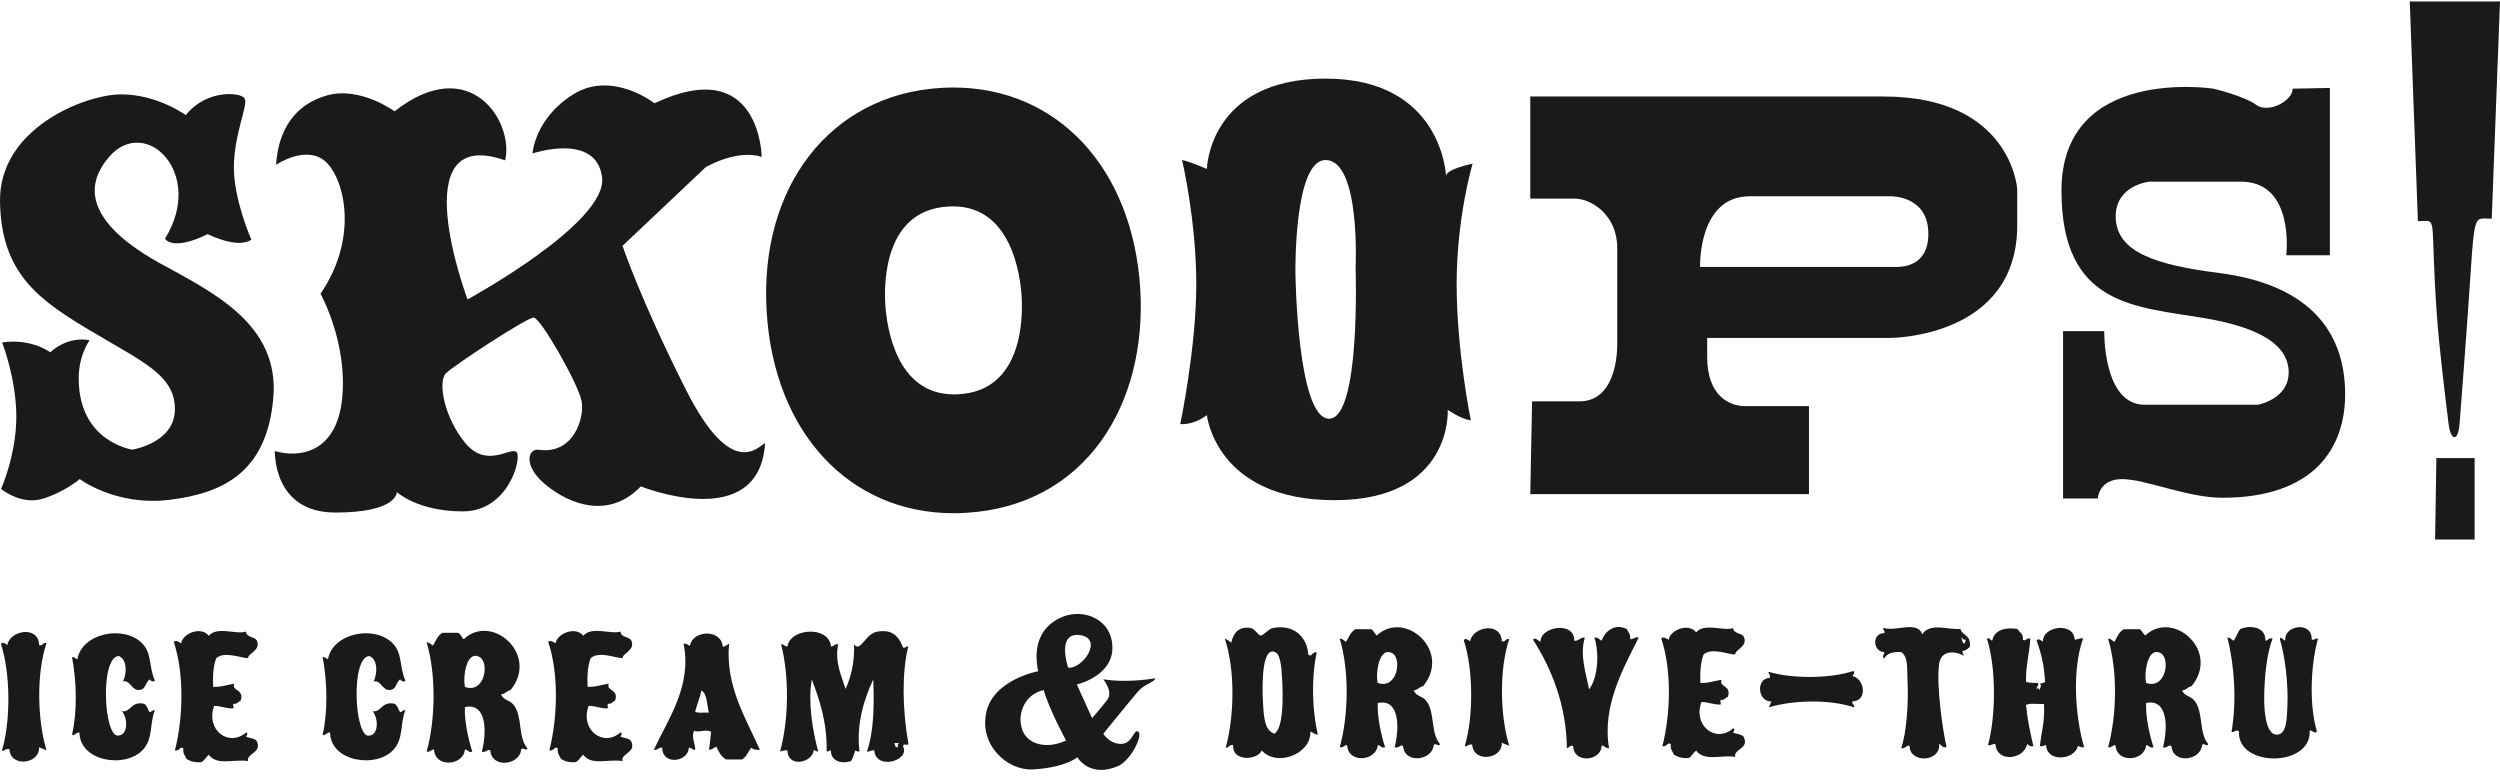 <?xml version="1.0" encoding="UTF-8"?> <svg xmlns="http://www.w3.org/2000/svg" width="274" height="85" viewBox="0 0 274 85" fill="none"><g clip-path="url(#clip0_310_310)"><path d="M120.922 74.463C120.922 74.463 122.036 75.798 121.363 76.692C120.69 77.586 119.691 78.7 119.691 78.7L118.019 75.02C118.019 75.02 121.92 74.126 121.92 71.003C121.92 67.88 118.797 66.65 116.464 67.602C114.119 68.542 113.178 70.725 113.782 73.569C113.782 73.569 108.871 74.463 108.094 78.085C107.316 81.707 110.439 84.493 113.225 84.331C116.011 84.168 117.52 83.437 118.078 82.996C118.078 82.996 119.413 85.341 122.594 83.936C123.987 83.263 125.275 80.592 124.764 80.198C124.265 79.803 124.149 81.533 122.872 81.533C121.595 81.533 120.922 80.418 120.922 80.418C120.922 80.418 124.463 76.041 124.881 75.624C125.612 74.904 126.61 74.73 126.61 74.335C126.61 74.335 123.708 74.892 120.922 74.451V74.463ZM112.006 79.873C111.449 78.143 112.401 76.03 114.397 75.635C114.955 77.702 116.847 81.161 116.847 81.161C114.676 82.16 112.552 81.602 111.994 79.873H112.006ZM118.356 69.61C120.98 69.947 118.693 73.348 117.068 73.174C117.068 73.174 115.732 69.273 118.356 69.61Z" fill="#1A1A1A"></path><path fill-rule="evenodd" clip-rule="evenodd" d="M189.949 68.827C189.996 69.477 190.808 69.349 191.11 69.756C191.633 70.87 190.158 71.16 190.181 71.729C189.404 71.752 187.639 70.928 186.71 71.729C186.385 72.553 186.316 73.645 186.362 74.852C187.291 74.887 187.906 74.608 188.684 74.504C188.336 75.317 189.81 75.084 189.38 76.361C189.113 76.477 189.009 76.756 188.568 76.71C188.579 76.895 188.51 77.151 188.684 77.174C188.15 77.36 187.233 76.918 186.478 76.942C185.514 79.531 188.045 81.493 189.949 79.832C190.239 79.844 189.984 80.227 189.949 80.297C190.332 80.448 190.866 80.459 191.11 80.761C191.76 82.073 189.972 82.073 190.181 82.955C188.626 82.7 186.78 83.501 185.898 82.259C185.596 82.491 185.445 82.874 185.097 83.071C184.377 83.141 183.889 82.967 183.471 82.723C183.332 82.363 183.042 82.154 183.123 81.562C182.786 81.26 182.682 81.899 182.194 81.794C183.111 78.23 183.227 73.401 182.078 69.999C182.264 69.663 182.705 70.058 182.891 70.115C183.03 69.059 185.062 68.223 185.898 69.303C186.826 68.223 188.928 69.21 189.949 68.838V68.827Z" fill="#1A1A1A"></path><path fill-rule="evenodd" clip-rule="evenodd" d="M143.386 71.735C143.793 72.107 143.793 71.375 144.315 71.503C143.711 74.301 143.804 77.795 144.431 80.523C144.071 80.5 143.909 80.268 143.619 80.175C143.735 82.625 139.962 84.111 138.29 82.253C137.779 83.379 134.981 83.461 135.167 81.673C134.737 81.522 134.505 82.16 134.354 81.905C135.306 78.329 135.364 73.372 134.238 69.994C134.505 70.11 134.772 70.238 134.935 70.458C135.155 69.46 135.724 68.566 137.129 68.845C137.535 68.926 137.895 69.634 138.174 69.657C138.418 69.669 139.068 68.937 139.451 68.845C141.668 68.369 143.259 69.704 143.386 71.735ZM140.496 74.162C140.472 73.697 140.426 71.84 139.811 71.503C138.267 70.667 138.325 75.218 138.418 76.936C138.51 78.469 138.557 80.082 139.695 80.407C140.658 79.746 140.647 76.495 140.507 74.162H140.496Z" fill="#1A1A1A"></path><path fill-rule="evenodd" clip-rule="evenodd" d="M178.321 68.962C178.437 69.31 178.727 69.473 178.669 69.995C178.797 70.227 179.18 69.74 179.598 69.879C177.949 73.199 175.546 77.379 176.359 82.022C175.999 81.999 175.836 81.767 175.546 81.674C175.546 83.45 172.47 83.717 172.423 81.79C172.214 81.581 171.971 81.929 171.727 82.022C171.692 77.309 170.032 73.234 168.023 70.111C168.256 69.774 168.627 70.274 168.836 70.343C168.813 68.648 172.597 68.033 172.539 70.227C173.085 70.274 173.155 69.832 173.7 69.879C173.108 71.829 173.84 73.838 174.165 75.556C175.117 74.325 175.314 71.632 174.745 69.879C175.175 69.832 175.291 70.111 175.546 70.227C175.871 69.206 176.986 68.254 178.321 68.962Z" fill="#1A1A1A"></path><path fill-rule="evenodd" clip-rule="evenodd" d="M223.559 74.963C223.64 74.835 223.907 74.951 224.139 74.731C224.058 73.001 223.71 71.538 223.21 70.215C223.373 69.878 223.779 70.25 223.907 70.331C223.826 68.601 227.32 68.137 227.378 70.099C227.75 70.122 227.866 69.89 228.307 69.983C227.088 73.396 227.425 78.516 228.423 81.894C228.075 81.975 228.005 81.778 227.726 81.778C227.413 83.264 224.336 83.624 224.255 81.662C223.977 81.662 223.919 81.859 223.559 81.778C223.744 80.257 224.139 78.968 224.023 77.146C223.385 77.204 222.502 77.018 222.049 77.262C222.212 78.876 222.514 80.338 222.862 81.778C222.467 81.871 222.374 81.65 222.166 81.546C221.875 83.217 218.857 83.67 218.694 81.546C218.334 81.487 218.288 81.755 217.882 81.662C218.741 78.574 218.81 73.28 217.766 69.983C218.126 69.878 218.126 70.168 218.346 70.215C218.578 69.031 219.809 68.717 221.121 68.938C221.318 69.321 221.794 69.425 221.701 70.099C221.968 70.366 222.073 69.89 222.514 69.983C222.444 71.643 222.003 72.943 222.049 74.731C222.293 74.835 222.7 74.847 223.326 74.847C223.582 75.091 223.176 75.184 223.21 75.544C223.361 75.52 223.431 75.068 223.443 75.544C223.477 75.857 223.86 74.986 223.559 74.963Z" fill="#1A1A1A"></path><path fill-rule="evenodd" clip-rule="evenodd" d="M164.597 70.29C165.062 70.406 164.946 69.941 165.41 70.057C164.296 73.343 164.4 78.439 165.41 81.736C165.155 81.609 164.83 81.55 164.597 81.388C164.679 83.269 161.451 83.594 161.358 81.62C160.952 81.458 160.673 81.992 160.546 81.736C161.521 78.486 161.463 73.296 160.43 70.174C160.592 69.837 160.999 70.208 161.126 70.29C161.382 68.688 164.516 68.095 164.597 70.29Z" fill="#1A1A1A"></path><path fill-rule="evenodd" clip-rule="evenodd" d="M248.262 70.222C248.622 70.233 248.587 69.862 249.074 69.989C248.459 71.568 248.157 74.157 248.157 76.583C248.157 77.71 248.273 80.519 249.539 80.519C250.642 80.519 250.642 78.65 250.7 77.396C250.816 74.912 250.409 71.777 249.887 70.106C249.864 69.595 250.293 70.198 250.467 70.222C250.305 68.445 253.486 68.085 253.358 70.106C253.718 70.187 253.695 69.908 254.055 69.989C253.254 72.845 253.056 77.234 253.939 80.171C253.648 80.461 253.486 80.043 253.138 80.055C253.405 84.083 245.22 84.176 245.383 80.171C245.174 79.834 244.674 80.438 244.582 80.171C245.162 76.816 244.883 72.834 244.117 69.873C244.465 69.873 244.57 70.117 244.814 70.222C245.092 69.85 245.232 69.328 245.51 68.956C246.718 68.434 248.366 68.77 248.285 70.222H248.262Z" fill="#1A1A1A"></path><path fill-rule="evenodd" clip-rule="evenodd" d="M215.885 70.891C215.676 71.111 215.456 71.309 215.073 71.355C215.131 71.564 215.131 71.831 215.305 71.936C214.585 71.402 212.763 71.088 212.53 72.748C212.194 75.128 212.948 80.19 213.343 81.885C212.844 82.001 212.809 81.641 212.53 81.536C212.716 83.533 209.315 83.696 209.291 81.769C209.106 81.525 208.804 82.117 208.363 82.001C208.955 80.41 209.198 76.939 209.059 74.478C208.989 73.305 209.175 71.982 208.363 71.471C207.457 71.413 206.807 71.611 206.517 72.156C206.192 72.04 206.552 71.669 206.517 71.471C205.263 71.436 205.124 69.382 206.517 69.393C206.61 69.068 206.354 69.091 206.401 68.813C207.805 69.266 210.104 67.977 210.684 69.509C211.52 68.209 213.471 69.045 214.852 68.929C215.142 69.765 216.013 69.509 215.897 70.891H215.885ZM215.305 70.543C215.34 70.391 215.467 70.322 215.421 70.078C215.061 70.206 215.142 69.892 214.957 69.846C215.05 70.101 215.026 70.473 215.305 70.543Z" fill="#1A1A1A"></path><path fill-rule="evenodd" clip-rule="evenodd" d="M239.15 75.658C239.475 76.367 240.09 76.239 240.532 76.819C241.518 78.073 240.973 80.337 242.029 81.556C241.878 81.916 241.518 81.335 241.344 81.672C241.193 83.367 238.163 83.762 237.989 81.788C237.711 81.521 237.56 82.043 237.06 81.904C237.571 79.989 237.699 76.517 235.215 77.052C235.145 78.549 235.586 80.534 236.027 81.904C235.551 82.043 235.574 81.66 235.215 81.672C235.052 83.437 231.964 83.704 231.86 81.672C231.488 81.649 231.476 81.974 231.047 81.904C232.022 78.363 232.092 73.499 231.047 69.993C231.395 69.993 231.5 70.237 231.743 70.341C232.045 69.831 232.243 69.227 232.788 68.96H234.53C234.773 69.134 234.89 69.459 235.11 69.656C238.187 66.766 243.376 71.363 240.195 75.206C239.765 75.275 239.626 75.647 239.15 75.67V75.658ZM236.84 71.607C235.366 70.748 234.971 73.812 235.215 74.846C237.351 75.6 237.896 72.222 236.84 71.607Z" fill="#1A1A1A"></path><path fill-rule="evenodd" clip-rule="evenodd" d="M154.928 75.658C155.253 76.367 155.868 76.239 156.321 76.819C157.307 78.073 156.762 80.349 157.83 81.556C157.679 81.916 157.319 81.335 157.133 81.672C156.982 83.367 153.952 83.75 153.778 81.788C153.5 81.521 153.349 82.043 152.85 81.904C153.36 79.989 153.488 76.517 151.004 77.052C150.934 78.549 151.364 80.534 151.805 81.904C151.329 82.043 151.352 81.66 151.004 81.672C150.841 83.437 147.741 83.704 147.649 81.672C147.277 81.649 147.265 81.974 146.836 81.904C147.811 78.363 147.881 73.499 146.836 69.993C147.184 69.993 147.289 70.237 147.532 70.341C147.834 69.831 148.032 69.227 148.577 68.96H150.307C150.551 69.134 150.667 69.448 150.888 69.656C153.964 66.766 159.153 71.363 155.972 75.206C155.543 75.275 155.404 75.635 154.928 75.67V75.658ZM152.617 71.607C151.143 70.759 150.748 73.812 150.992 74.846C153.128 75.6 153.674 72.222 152.617 71.607Z" fill="#1A1A1A"></path><path d="M267.026 50.201H271.217V59.129H266.887L267.026 50.201Z" fill="#1A1A1A"></path><path d="M264.109 0.162L265.003 24.24C267.302 24.24 266.269 23.16 267.081 34.526C267.325 37.962 267.952 43.163 268.37 46.483C268.602 48.364 269.415 48.433 269.566 46.483C269.798 43.499 270.158 38.844 270.471 34.386C271.284 22.881 270.924 23.973 273.095 23.973L274 0.162H264.121L264.109 0.162Z" fill="#1A1A1A"></path><path d="M75.228 42.813C70.236 32.945 68.228 26.943 68.228 26.943L77.353 18.318C77.353 18.318 80.731 16.321 83.482 17.192C83.482 17.192 83.355 5.826 71.734 11.317C71.734 11.317 67.113 7.695 62.864 10.319C58.615 12.943 58.36 16.82 58.36 16.82C58.36 16.82 65.36 14.452 65.987 19.444C66.614 24.436 51.243 32.818 51.243 32.818C51.243 32.818 43.999 13.569 55.365 17.575C56.363 13.326 51.487 5.71 43.245 12.2C43.245 12.2 39.495 9.448 35.873 10.447C32.251 11.445 30.498 14.312 30.254 18.062C30.254 18.062 33.377 15.938 35.501 17.563C37.626 19.188 39.495 25.806 35.13 32.191C35.13 32.191 38.125 37.566 37.498 43.684C36.871 49.802 32.622 50.185 30.126 49.431C30.126 49.431 29.871 56.175 36.743 56.175C43.616 56.175 43.489 53.923 43.489 53.923C43.489 53.923 45.741 56.048 50.733 56.048C55.725 56.048 57.234 50.173 56.607 49.547C55.98 48.92 53.356 51.416 50.988 48.548C48.62 45.669 47.993 41.803 48.864 40.921C49.734 40.05 57.733 34.803 58.488 34.803C59.242 34.803 63.364 42.047 63.735 43.928C64.106 45.797 62.864 49.802 59.114 49.303C57.861 49.059 57.234 51.056 59.869 53.18C62.493 55.305 66.742 56.93 70.236 53.308C70.236 53.308 83.227 58.555 83.854 48.56C83.099 48.931 80.232 52.681 75.228 42.813Z" fill="#1A1A1A"></path><path d="M243.212 29.919C236.432 29.06 231.881 27.69 231.881 23.72C231.881 20.26 235.596 19.912 235.596 19.912H245.615C251.559 19.912 250.572 27.98 250.572 27.98H255.355V9.638L251.281 9.719C251.281 11.054 248.622 12.47 247.287 11.495C245.952 10.52 242.597 9.719 242.597 9.719C242.597 9.719 225.938 7.153 225.938 20.887C225.938 33.623 234.087 33.588 241.714 34.888C247.844 35.933 250.839 37.895 250.839 40.82C250.839 43.746 247.473 44.361 247.473 44.361H235.062C230.454 44.361 230.628 36.293 230.628 36.293H226.112V54.635H229.919C229.919 54.635 230.012 52.511 232.578 52.511C235.144 52.511 239.753 54.554 243.56 54.554C253.579 54.554 257.027 49.144 257.027 43.212C257.027 35.852 252.523 31.103 243.189 29.919H243.212Z" fill="#1A1A1A"></path><path d="M206.424 10.576H167.719V21.767H172.583C174.394 21.767 177.25 23.544 177.25 27.177V37.556C177.25 37.556 177.505 43.988 173.105 43.988H167.916L167.719 54.157H198.263V44.51H191.262C189.591 44.51 187.106 43.442 187.106 39.112V37.034H207.213C207.213 37.034 221.086 37.034 221.086 24.716V20.699C221.086 20.699 220.436 10.576 206.436 10.576H206.424ZM207.724 29.256H186.328C186.328 29.256 186.073 21.512 191.773 21.512H207.202C207.202 21.512 211.346 21.396 211.346 25.622C211.346 29.29 208.398 29.256 207.713 29.256H207.724Z" fill="#1A1A1A"></path><path d="M159.648 31.137C159.648 23.754 161.401 17.938 161.401 17.938C161.401 17.938 158.487 18.518 158.487 19.296C158.487 19.296 158.104 8.615 145.287 8.615C132.471 8.615 132.273 18.518 132.273 18.518C132.273 18.518 130.532 17.74 129.557 17.543C129.557 17.543 131.112 24.148 131.112 31.137C131.112 38.126 129.359 46.473 129.359 46.473C129.359 46.473 130.718 46.67 132.273 45.498C132.273 45.498 133.248 54.82 146.251 54.82C159.253 54.82 158.673 44.917 158.673 44.917C158.673 44.917 160.031 45.892 161.204 46.078C161.204 46.078 159.648 38.509 159.648 31.126V31.137ZM145.67 45.892C142.176 45.892 141.979 29.965 141.979 29.965C141.979 29.965 141.781 17.543 145.276 17.543C149.153 17.543 148.573 29.396 148.573 29.396C148.573 29.396 149.153 45.892 145.659 45.892H145.67Z" fill="#1A1A1A"></path><path d="M17.612 28.905C11.982 25.794 8.023 21.719 11.982 17.168C15.941 12.617 22.523 18.967 18.088 26.154C18.088 26.154 18.808 27.593 22.755 25.666C24.555 26.502 26.47 26.989 27.55 26.27C27.55 26.27 25.634 21.951 25.634 18.364C25.634 14.776 27.19 11.537 26.83 10.818C26.47 10.098 22.639 9.738 20.364 12.617C20.364 12.617 17.241 10.342 13.294 10.342C9.347 10.342 -0.115 14.045 0.001 22.079C0.117 30.112 4.436 32.98 10.066 36.335C15.697 39.69 19.168 41.129 19.168 44.844C19.168 48.559 14.501 49.279 14.501 49.279C14.501 49.279 8.627 48.443 8.627 41.489C8.627 38.854 9.822 37.298 9.822 37.298C9.822 37.298 7.663 36.695 5.504 38.61C5.504 38.61 3.472 37.055 0.233 37.531C0.233 37.531 1.789 41.489 1.789 45.68C1.789 49.871 0.117 53.586 0.117 53.586C0.117 53.586 2.276 55.386 4.668 54.666C7.059 53.946 8.743 52.507 8.743 52.507C8.743 52.507 12.69 55.502 18.564 54.782C24.439 54.062 29.233 51.787 29.953 43.637C30.673 35.487 23.243 32.016 17.612 28.893V28.905Z" fill="#1A1A1A"></path><path d="M124.973 31.673C124.161 18.461 115.93 9.592 104.483 9.592C104.019 9.592 103.543 9.603 103.067 9.638C91.016 10.381 83.18 20.47 84.027 34.18C84.84 47.38 93.071 56.249 104.518 56.249C104.982 56.249 105.458 56.238 105.934 56.203C112.157 55.82 117.276 53.08 120.713 48.285C123.847 43.909 125.356 38.011 124.973 31.673ZM105.133 43.212C104.936 43.212 104.738 43.224 104.553 43.224C98.144 43.224 97.181 35.689 97.03 33.379C96.879 30.964 96.937 23.058 103.868 22.641C104.065 22.629 104.262 22.617 104.448 22.617C110.856 22.617 111.82 30.152 111.971 32.462C112.122 34.877 112.064 42.783 105.133 43.201V43.212Z" fill="#1A1A1A"></path><path fill-rule="evenodd" clip-rule="evenodd" d="M79.214 70.895C79.504 70.837 79.69 70.675 79.91 70.547C79.458 75.121 81.779 78.801 83.289 82.18C82.882 82.203 82.546 82.156 82.348 81.947C81.989 82.365 81.826 82.981 81.303 83.236H79.562C79.063 82.923 78.749 82.412 78.517 81.831C78.227 81.936 78.065 82.156 77.705 82.18C77.832 81.413 77.856 80.763 77.937 80.206C77.356 79.869 76.613 80.334 76.079 80.09C75.731 80.752 76.207 81.483 76.195 82.18C75.859 82.214 75.836 81.924 75.499 81.947C75.429 83.538 72.573 83.909 72.585 81.947C72.121 81.878 72.121 82.261 71.656 82.18C73.177 78.883 75.87 75.203 74.918 70.547C75.278 70.489 75.371 70.71 75.615 70.779C75.917 69.038 79.075 68.899 79.214 70.895ZM76.184 77.989C76.497 78.209 77.206 78.058 77.693 78.105C77.461 77.257 77.542 76.085 76.88 75.667C76.706 76.503 76.393 77.188 76.184 78V77.989Z" fill="#1A1A1A"></path><path fill-rule="evenodd" clip-rule="evenodd" d="M68.007 69.225C68.065 69.876 68.878 69.76 69.168 70.154C69.702 71.269 68.216 71.571 68.24 72.128C67.462 72.139 65.686 71.327 64.745 72.128C64.409 72.964 64.35 74.055 64.397 75.274C65.326 75.309 65.941 75.042 66.719 74.926C66.382 75.738 67.856 75.506 67.415 76.783C67.148 76.899 67.044 77.189 66.603 77.131C66.603 77.317 66.545 77.573 66.719 77.596C66.173 77.781 65.268 77.34 64.513 77.364C63.549 79.964 66.092 81.938 67.996 80.278C68.286 80.289 68.031 80.672 67.996 80.742C68.391 80.893 68.924 80.904 69.157 81.206C69.807 82.53 68.007 82.53 68.228 83.412C66.661 83.157 64.815 83.958 63.921 82.716C63.619 82.959 63.456 83.342 63.108 83.528C62.377 83.598 61.889 83.424 61.483 83.18C61.344 82.82 61.053 82.599 61.135 82.019C60.798 81.717 60.694 82.356 60.206 82.251C61.123 78.664 61.251 73.811 60.09 70.375C60.276 70.05 60.717 70.433 60.903 70.491C61.042 69.434 63.085 68.599 63.932 69.678C64.861 68.587 66.974 69.574 68.007 69.214V69.225Z" fill="#1A1A1A"></path><path fill-rule="evenodd" clip-rule="evenodd" d="M26.968 69.23C27.015 69.88 27.839 69.764 28.129 70.159C28.663 71.285 27.177 71.575 27.189 72.132C26.411 72.144 24.635 71.332 23.706 72.132C23.369 72.968 23.311 74.06 23.358 75.279C24.287 75.313 24.902 75.046 25.68 74.93C25.331 75.743 26.817 75.511 26.376 76.788C26.109 76.904 26.005 77.194 25.564 77.136C25.564 77.322 25.506 77.577 25.68 77.6C25.146 77.786 24.229 77.345 23.474 77.368C22.51 79.969 25.053 81.942 26.968 80.282C27.259 80.294 27.003 80.677 26.968 80.747C27.363 80.897 27.897 80.909 28.129 81.211C28.779 82.534 26.98 82.534 27.189 83.417C25.622 83.161 23.776 83.962 22.882 82.72C22.58 82.964 22.418 83.347 22.069 83.533C21.338 83.602 20.862 83.428 20.444 83.184C20.305 82.825 20.014 82.604 20.096 82.024C19.759 81.722 19.654 82.36 19.167 82.256C20.084 78.668 20.2 73.816 19.051 70.379C19.236 70.054 19.678 70.438 19.863 70.496C20.003 69.427 22.046 68.592 22.882 69.683C23.811 68.592 25.935 69.59 26.957 69.219L26.968 69.23Z" fill="#1A1A1A"></path><path fill-rule="evenodd" clip-rule="evenodd" d="M91.053 70.849C91.424 70.872 91.448 70.535 91.866 70.617C91.459 72.474 92.226 74.123 92.678 75.504C93.282 74.169 93.665 72.613 93.607 70.617C94.315 71.58 94.803 69.444 96.173 69.223C97.647 68.98 98.46 69.572 98.971 70.965C99.296 71.058 99.272 70.802 99.551 70.849C98.831 73.647 98.901 77.814 99.551 81.436C99.621 81.889 99.075 81.343 98.971 81.785C99.795 83.387 95.987 84.455 95.824 82.249C95.418 82.156 95.383 82.423 95.012 82.365C95.813 80.136 95.813 77.002 95.708 74.459C94.733 76.572 93.828 79.289 94.199 82.365C93.955 82.412 93.886 82.284 93.735 82.249C93.595 82.655 93.491 83.085 93.27 83.41C92.179 83.793 91.03 83.352 91.065 82.249C90.856 82.237 90.821 82.388 90.6 82.365C90.658 79.126 89.834 76.769 88.975 74.459C88.534 76.909 89.045 80.02 89.671 82.365C89.451 82.353 89.277 82.295 89.207 82.133C89.126 83.607 86.34 84.211 86.305 82.249C85.922 82.179 85.759 82.33 85.492 82.365C86.456 78.929 86.514 74.134 85.608 70.617C85.945 70.582 85.968 70.872 86.305 70.849C86.595 68.829 90.856 68.55 91.076 70.849H91.053ZM98.39 81.901C98.39 81.703 98.413 81.541 98.506 81.436H98.042C98.088 81.657 98.077 81.936 98.39 81.901Z" fill="#1A1A1A"></path><path fill-rule="evenodd" clip-rule="evenodd" d="M44.43 74.571C44.361 74.85 43.885 74.582 43.85 74.455C43.339 74.919 43.443 75.511 42.805 75.616C41.876 75.755 41.795 74.501 40.947 74.687C41.389 73.805 41.412 72.272 40.483 71.901C38.428 72.005 38.846 80.608 40.367 80.631C41.539 80.642 41.493 78.704 40.831 77.949C41.783 78.123 41.818 76.8 43.269 77.136C43.571 77.346 43.664 77.74 43.85 78.065C44.07 78.019 44.14 77.81 44.43 77.833C43.826 79.342 44.256 80.886 43.153 82.14C41.261 84.265 36.211 83.487 36.176 80.283C35.839 80.225 35.503 80.759 35.363 80.515C35.955 77.949 35.862 74.664 35.363 72.017C35.654 71.994 35.723 72.203 35.944 72.249C36.466 69.382 41.029 68.464 43.037 70.508C44.14 71.622 43.745 73.085 44.43 74.582V74.571Z" fill="#1A1A1A"></path><path fill-rule="evenodd" clip-rule="evenodd" d="M16.961 74.571C16.892 74.85 16.416 74.582 16.381 74.455C15.882 74.919 15.975 75.511 15.336 75.616C14.407 75.755 14.326 74.501 13.479 74.687C13.92 73.805 13.943 72.272 13.014 71.901C10.959 72.005 11.366 80.608 12.898 80.619C14.071 80.631 14.024 78.704 13.363 77.949C14.314 78.123 14.349 76.8 15.812 77.136C16.114 77.346 16.207 77.74 16.392 78.065C16.613 78.019 16.683 77.81 16.973 77.833C16.381 79.342 16.799 80.898 15.696 82.14C13.804 84.265 8.742 83.487 8.707 80.283C8.371 80.225 8.034 80.759 7.895 80.515C8.487 77.949 8.394 74.664 7.895 72.017C8.185 71.994 8.254 72.203 8.475 72.249C8.997 69.382 13.548 68.464 15.58 70.508C16.683 71.622 16.288 73.085 16.973 74.582L16.961 74.571Z" fill="#1A1A1A"></path><path fill-rule="evenodd" clip-rule="evenodd" d="M4.285 70.716C4.749 70.832 4.633 70.368 5.097 70.484C3.983 73.793 4.087 78.912 5.097 82.233C4.842 82.105 4.517 82.035 4.285 81.884C4.366 83.788 1.115 84.113 1.034 82.116C0.616 81.942 0.338 82.488 0.222 82.233C1.197 78.959 1.139 73.734 0.105 70.588C0.268 70.252 0.686 70.623 0.802 70.704C1.057 69.091 4.215 68.499 4.296 70.704L4.285 70.716Z" fill="#1A1A1A"></path><path fill-rule="evenodd" clip-rule="evenodd" d="M203.025 76.877C202.932 77.248 203.303 77.155 203.21 77.527C200.587 76.633 196.512 76.714 193.877 77.527C193.981 77.318 194.028 77.062 194.155 76.877C192.646 76.946 192.391 74.358 193.969 74.288C194.109 73.963 193.668 73.731 193.877 73.638C196.477 74.416 200.622 74.369 203.118 73.545C203.385 73.673 203.094 73.998 203.025 74.102C204.313 74.311 204.778 76.819 203.025 76.877Z" fill="#1A1A1A"></path><path fill-rule="evenodd" clip-rule="evenodd" d="M54.911 76.103C55.236 76.811 55.852 76.684 56.304 77.264C57.291 78.529 56.746 80.805 57.814 82.035C57.663 82.395 57.291 81.815 57.117 82.151C56.966 83.858 53.913 84.253 53.739 82.268C53.46 82.001 53.309 82.523 52.81 82.384C53.321 80.457 53.449 76.962 50.953 77.496C50.883 79.005 51.324 81.002 51.765 82.384C51.278 82.523 51.312 82.14 50.953 82.151C50.79 83.928 47.679 84.195 47.574 82.151C47.203 82.128 47.18 82.465 46.762 82.384C47.737 78.831 47.807 73.932 46.762 70.403C47.11 70.403 47.215 70.647 47.458 70.751C47.76 70.24 47.969 69.625 48.503 69.358H50.245C50.5 69.532 50.604 69.857 50.825 70.055C53.913 67.141 59.149 71.773 55.945 75.639C55.515 75.708 55.376 76.08 54.9 76.103H54.911ZM52.59 72.028C51.104 71.169 50.709 74.246 50.964 75.29C53.112 76.057 53.658 72.655 52.59 72.028Z" fill="#1A1A1A"></path></g><defs><clipPath id="clip0_310_310"><rect width="273.99" height="84.213" fill="white" transform="translate(0 0.162)"></rect></clipPath></defs></svg> 